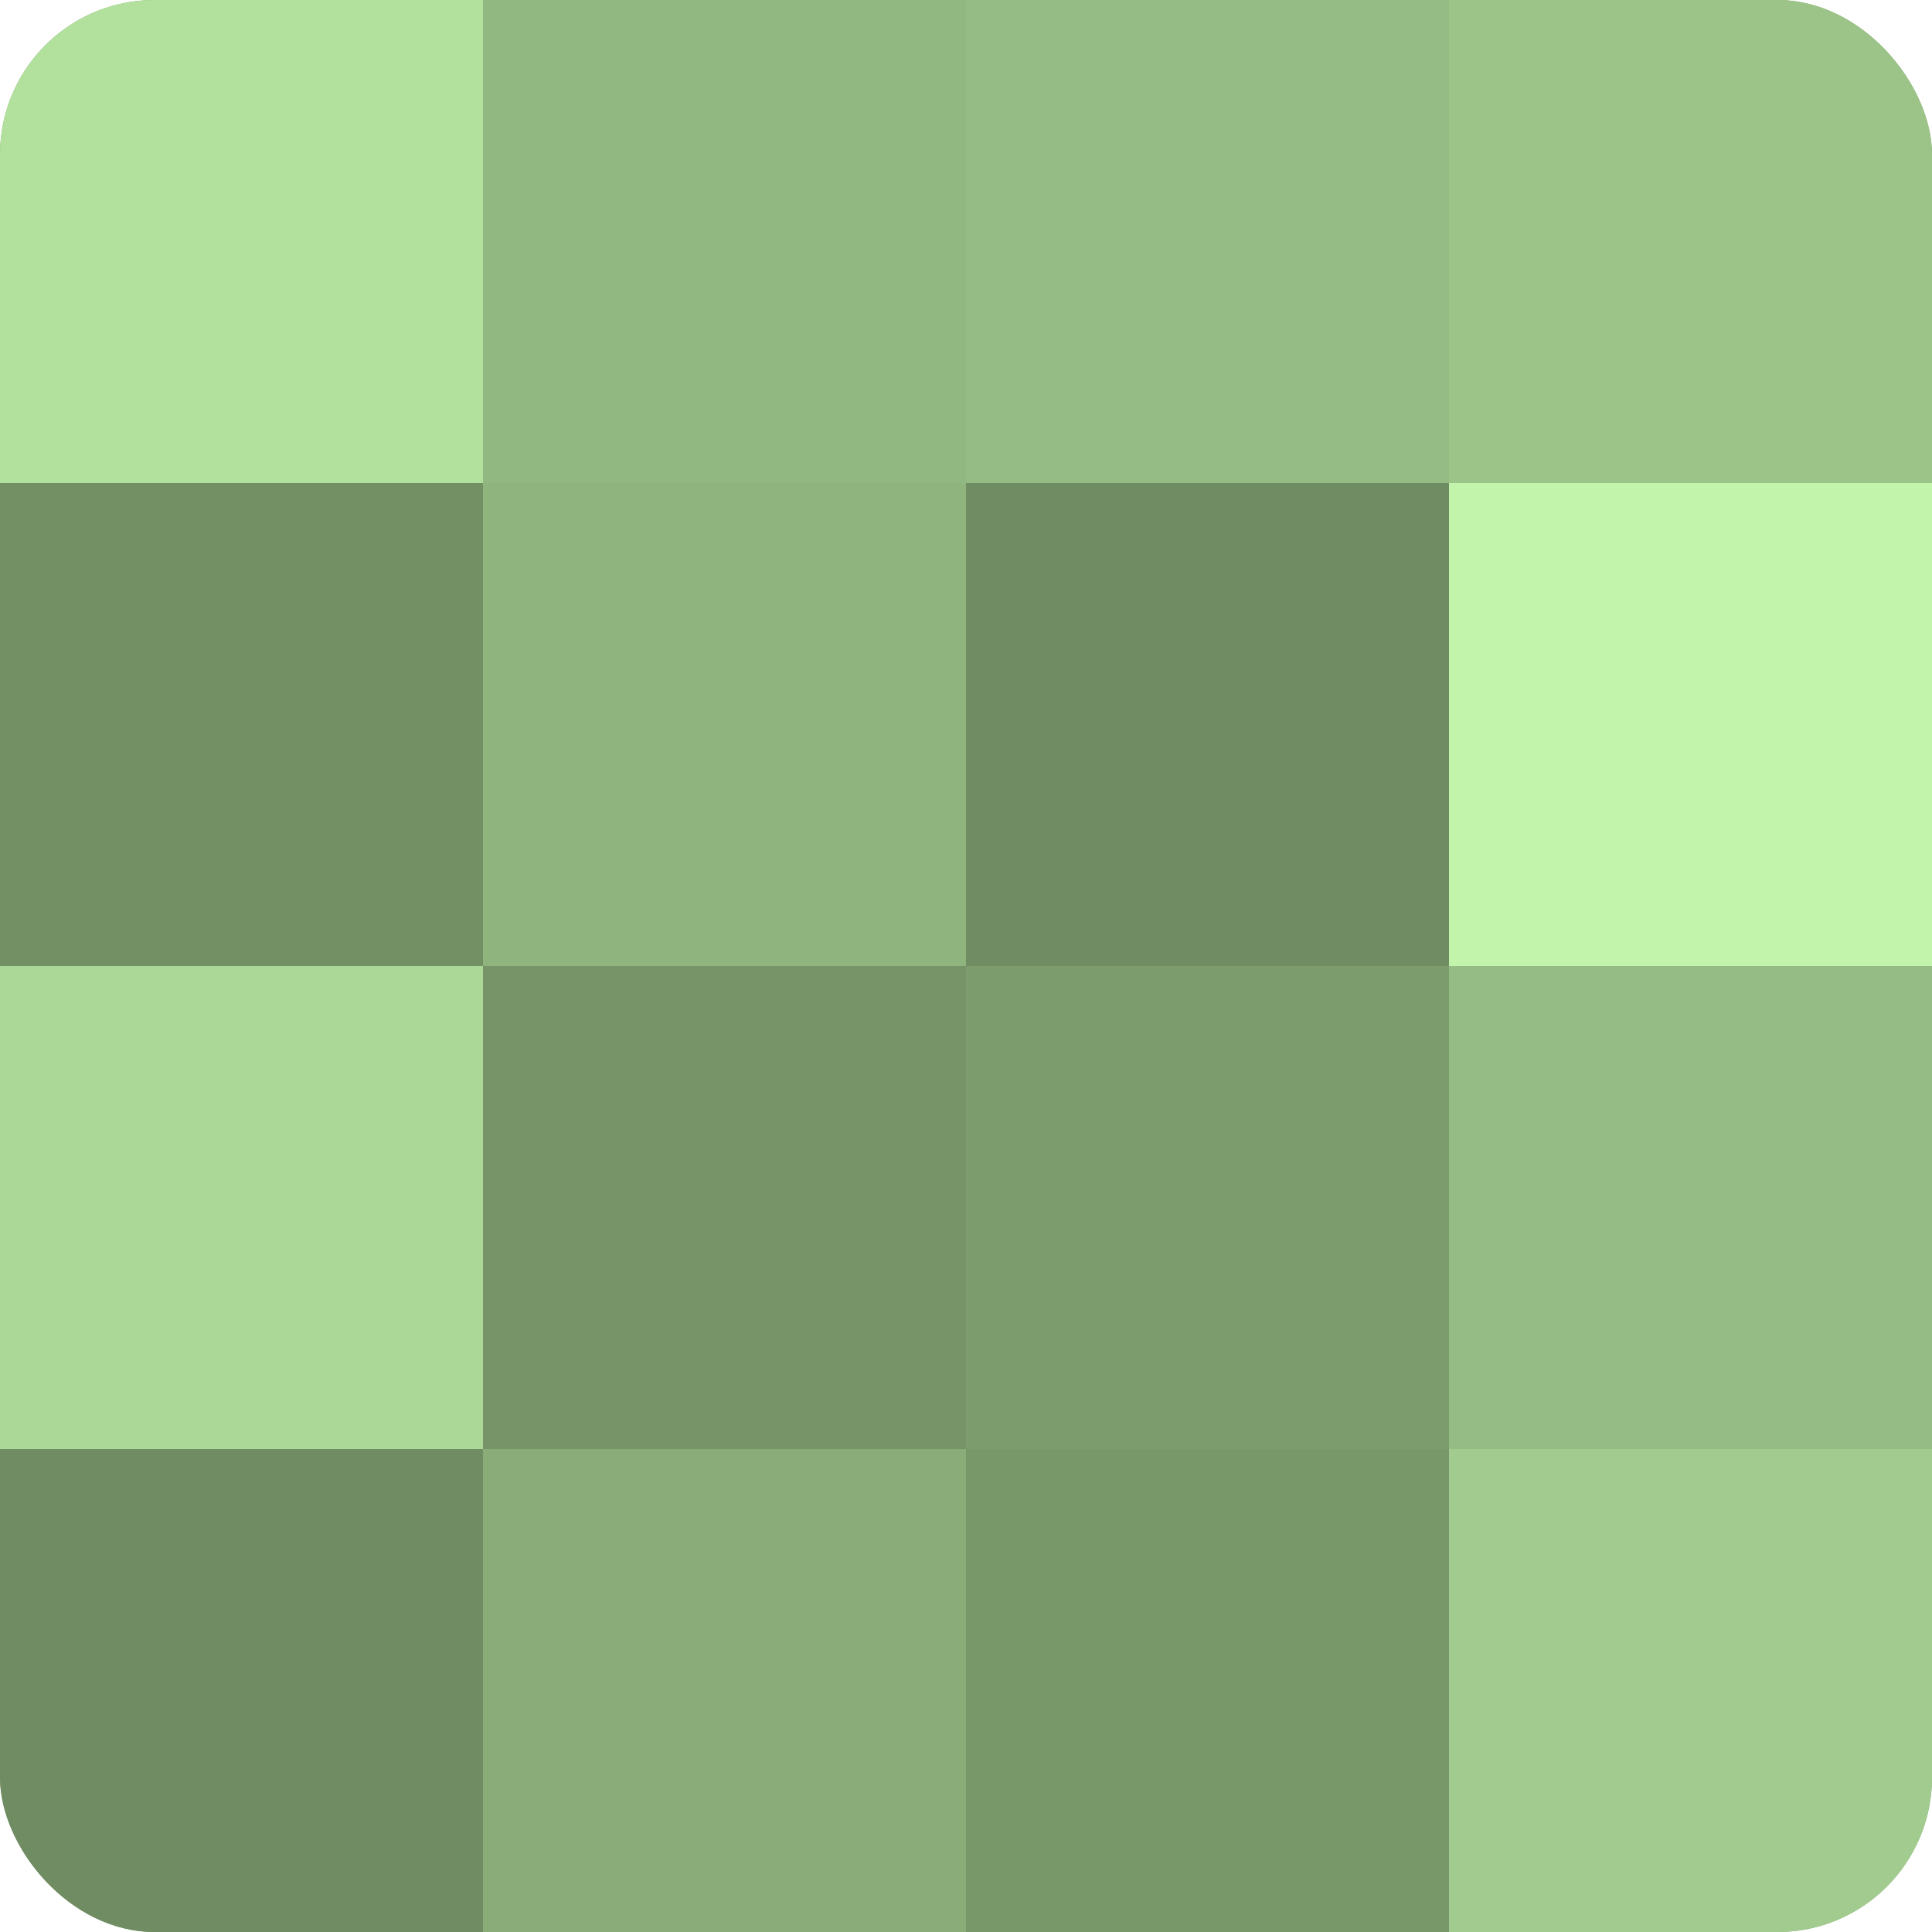 <?xml version="1.0" encoding="UTF-8"?>
<svg xmlns="http://www.w3.org/2000/svg" width="80" height="80" viewBox="0 0 100 100" preserveAspectRatio="xMidYMid meet"><defs><clipPath id="c" width="100" height="100"><rect width="100" height="100" rx="8" ry="8"/></clipPath></defs><g clip-path="url(#c)"><rect width="100" height="100" fill="#7fa070"/><rect width="25" height="25" fill="#b2e09d"/><rect y="25" width="25" height="25" fill="#739065"/><rect y="50" width="25" height="25" fill="#acd897"/><rect y="75" width="25" height="25" fill="#6f8c62"/><rect x="25" width="25" height="25" fill="#92b881"/><rect x="25" y="25" width="25" height="25" fill="#8fb47e"/><rect x="25" y="50" width="25" height="25" fill="#769468"/><rect x="25" y="75" width="25" height="25" fill="#89ac78"/><rect x="50" width="25" height="25" fill="#95bc84"/><rect x="50" y="25" width="25" height="25" fill="#6f8c62"/><rect x="50" y="50" width="25" height="25" fill="#7c9c6d"/><rect x="50" y="75" width="25" height="25" fill="#79986a"/><rect x="75" width="25" height="25" fill="#9cc489"/><rect x="75" y="25" width="25" height="25" fill="#c2f4ab"/><rect x="75" y="50" width="25" height="25" fill="#95bc84"/><rect x="75" y="75" width="25" height="25" fill="#a2cc8f"/></g></svg>

